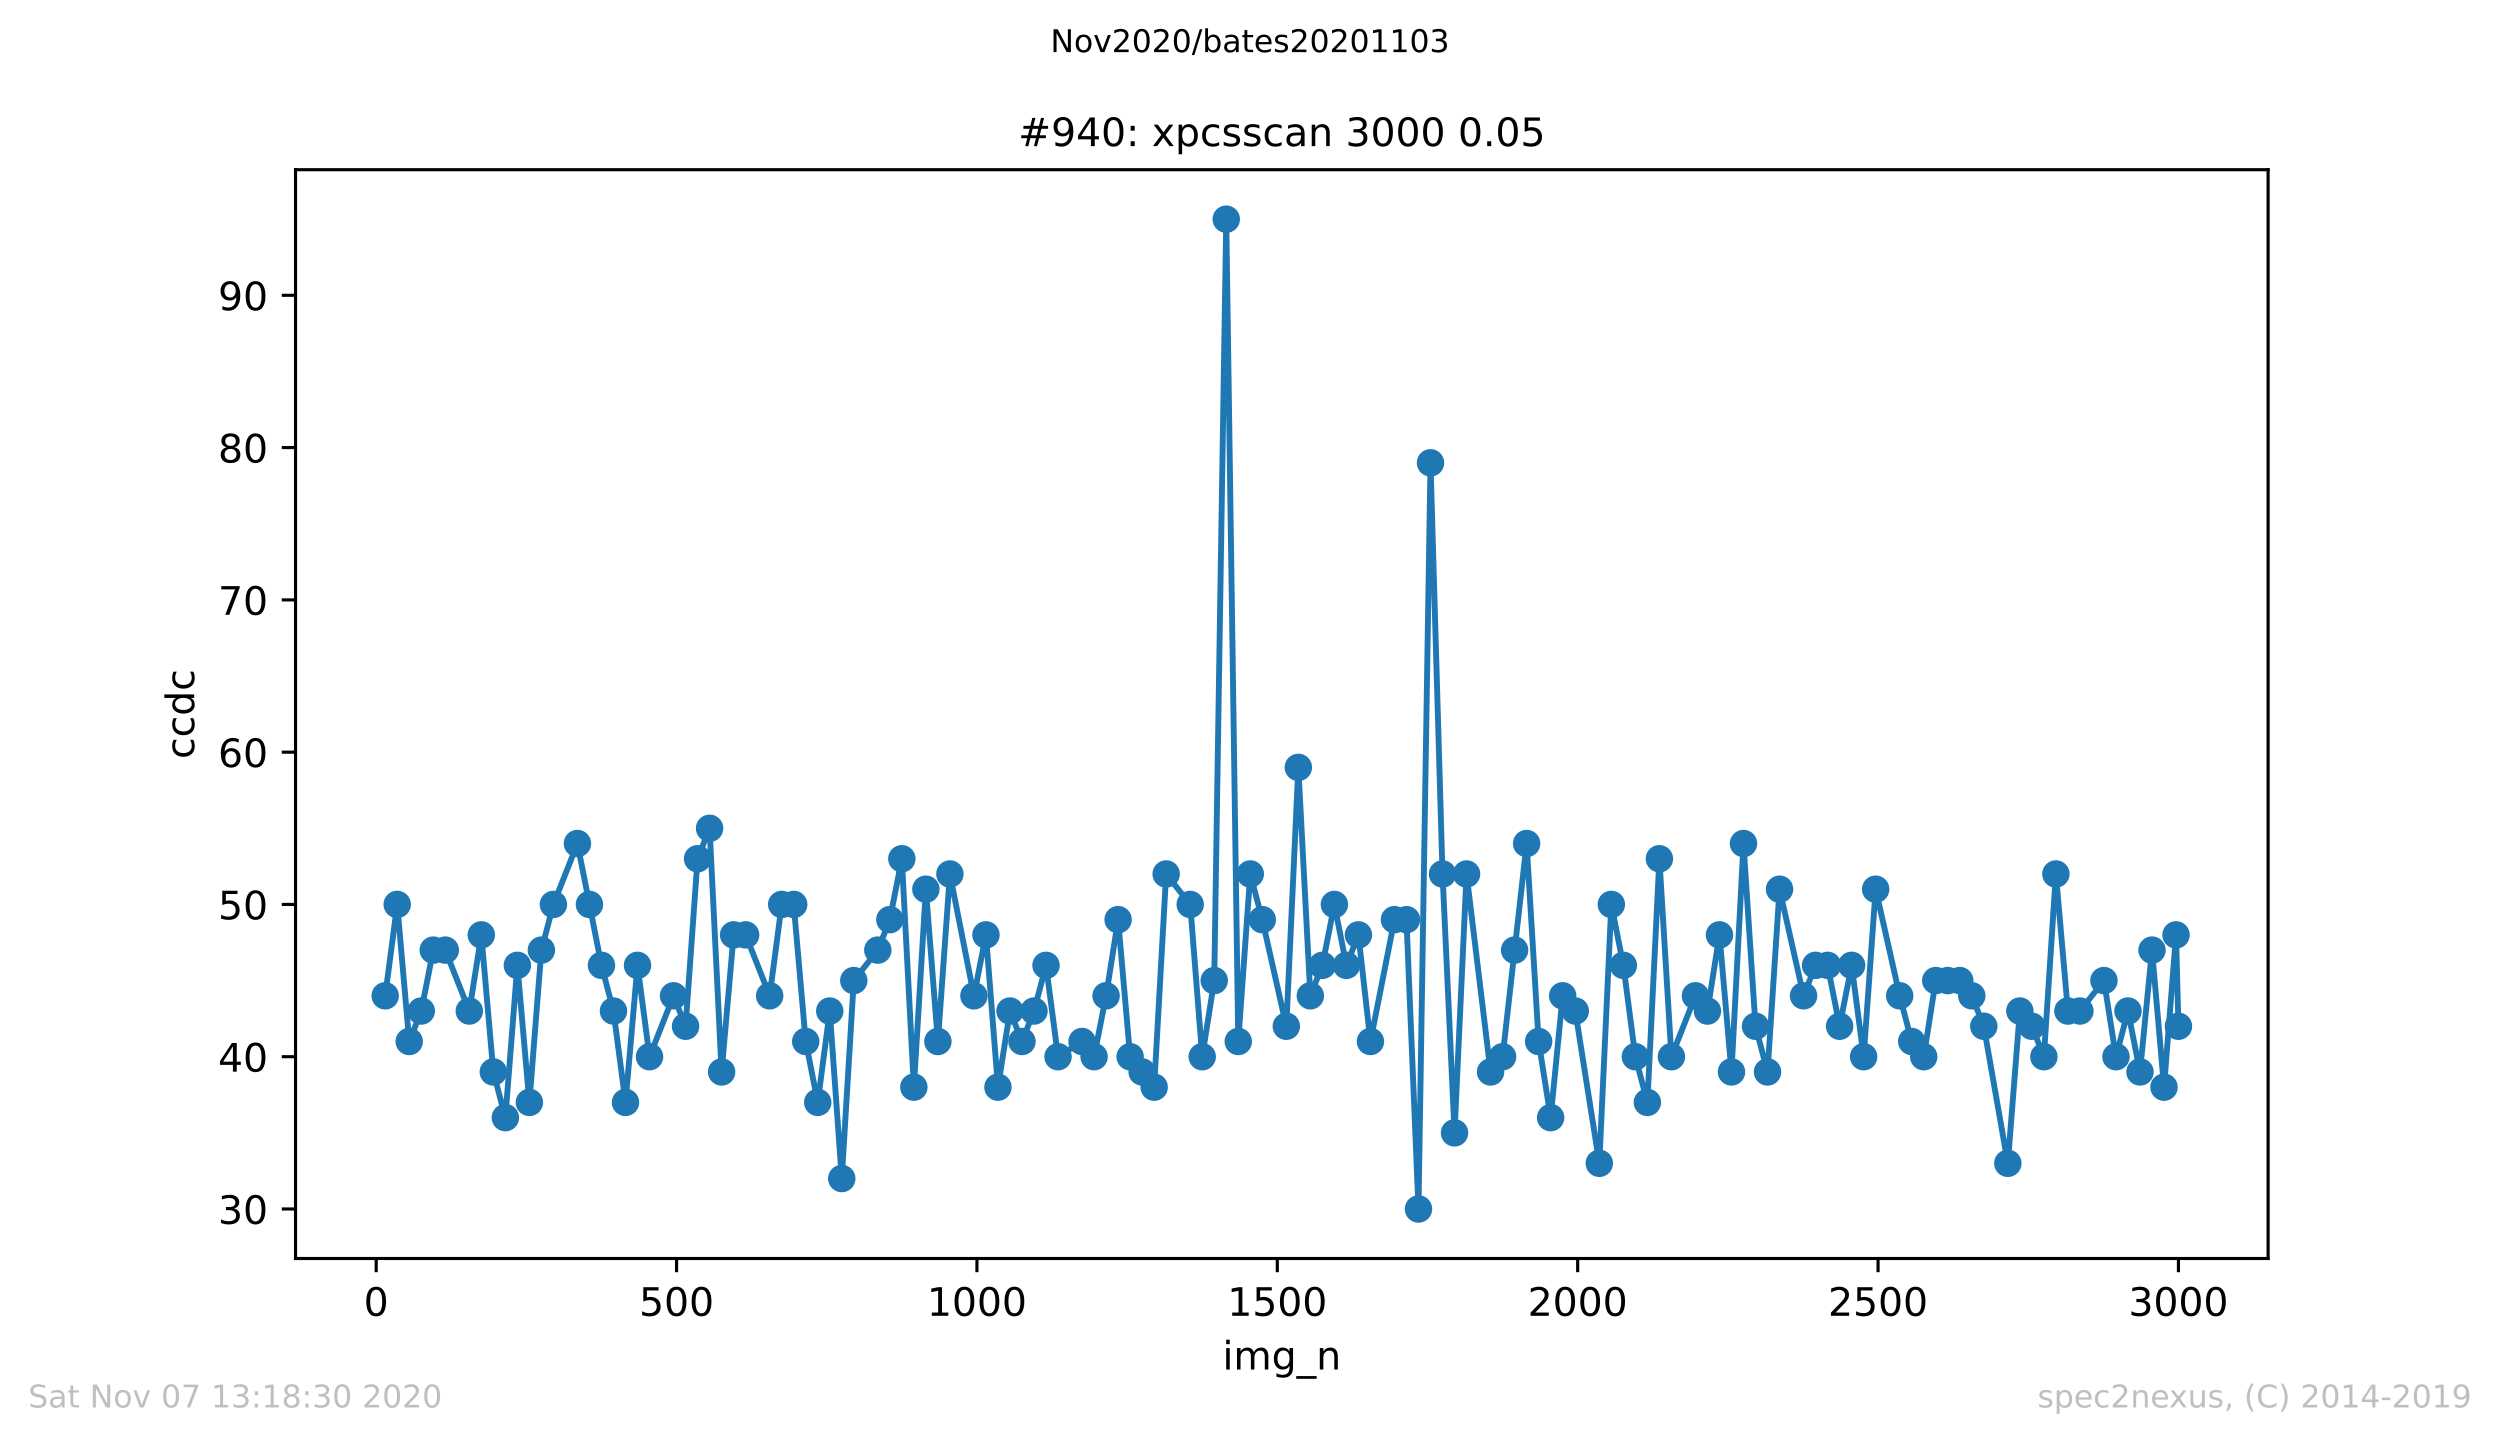 <?xml version="1.0" encoding="utf-8" standalone="no"?>
<!DOCTYPE svg PUBLIC "-//W3C//DTD SVG 1.1//EN"
  "http://www.w3.org/Graphics/SVG/1.1/DTD/svg11.dtd">
<!-- Created with matplotlib (https://matplotlib.org/) -->
<svg height="367.2pt" version="1.1" viewBox="0 0 636.48 367.2" width="636.48pt" xmlns="http://www.w3.org/2000/svg" xmlns:xlink="http://www.w3.org/1999/xlink">
 <defs>
  <style type="text/css">
*{stroke-linecap:butt;stroke-linejoin:round;}
  </style>
 </defs>
 <g id="figure_1">
  <g id="patch_1">
   <path d="M 0 367.2 
L 636.48 367.2 
L 636.48 0 
L 0 0 
z
" style="fill:#ffffff;"/>
  </g>
  <g id="axes_1">
   <g id="patch_2">
    <path d="M 75.24 320.4 
L 577.44 320.4 
L 577.44 43.2 
L 75.24 43.2 
z
" style="fill:#ffffff;"/>
   </g>
   <g id="matplotlib.axis_1">
    <g id="xtick_1">
     <g id="line2d_1">
      <defs>
       <path d="M 0 0 
L 0 3.5 
" id="mb21051547c" style="stroke:#000000;stroke-width:0.8;"/>
      </defs>
      <g>
       <use style="stroke:#000000;stroke-width:0.8;" x="95.773" xlink:href="#mb21051547c" y="320.4"/>
      </g>
     </g>
     <g id="text_1">
      <!-- 0 -->
      <defs>
       <path d="M 31.781 66.406 
Q 24.172 66.406 20.328 58.906 
Q 16.5 51.422 16.5 36.375 
Q 16.5 21.391 20.328 13.891 
Q 24.172 6.391 31.781 6.391 
Q 39.453 6.391 43.281 13.891 
Q 47.125 21.391 47.125 36.375 
Q 47.125 51.422 43.281 58.906 
Q 39.453 66.406 31.781 66.406 
z
M 31.781 74.219 
Q 44.047 74.219 50.516 64.516 
Q 56.984 54.828 56.984 36.375 
Q 56.984 17.969 50.516 8.266 
Q 44.047 -1.422 31.781 -1.422 
Q 19.531 -1.422 13.062 8.266 
Q 6.594 17.969 6.594 36.375 
Q 6.594 54.828 13.062 64.516 
Q 19.531 74.219 31.781 74.219 
z
" id="DejaVuSans-48"/>
      </defs>
      <g transform="translate(92.592 334.998)scale(0.1 -0.1)">
       <use xlink:href="#DejaVuSans-48"/>
      </g>
     </g>
    </g>
    <g id="xtick_2">
     <g id="line2d_2">
      <g>
       <use style="stroke:#000000;stroke-width:0.8;" x="172.246" xlink:href="#mb21051547c" y="320.4"/>
      </g>
     </g>
     <g id="text_2">
      <!-- 500 -->
      <defs>
       <path d="M 10.797 72.906 
L 49.516 72.906 
L 49.516 64.594 
L 19.828 64.594 
L 19.828 46.734 
Q 21.969 47.469 24.109 47.828 
Q 26.266 48.188 28.422 48.188 
Q 40.625 48.188 47.75 41.5 
Q 54.891 34.812 54.891 23.391 
Q 54.891 11.625 47.562 5.094 
Q 40.234 -1.422 26.906 -1.422 
Q 22.312 -1.422 17.547 -0.641 
Q 12.797 0.141 7.719 1.703 
L 7.719 11.625 
Q 12.109 9.234 16.797 8.062 
Q 21.484 6.891 26.703 6.891 
Q 35.156 6.891 40.078 11.328 
Q 45.016 15.766 45.016 23.391 
Q 45.016 31 40.078 35.438 
Q 35.156 39.891 26.703 39.891 
Q 22.75 39.891 18.812 39.016 
Q 14.891 38.141 10.797 36.281 
z
" id="DejaVuSans-53"/>
      </defs>
      <g transform="translate(162.703 334.998)scale(0.1 -0.1)">
       <use xlink:href="#DejaVuSans-53"/>
       <use x="63.623" xlink:href="#DejaVuSans-48"/>
       <use x="127.246" xlink:href="#DejaVuSans-48"/>
      </g>
     </g>
    </g>
    <g id="xtick_3">
     <g id="line2d_3">
      <g>
       <use style="stroke:#000000;stroke-width:0.8;" x="248.72" xlink:href="#mb21051547c" y="320.4"/>
      </g>
     </g>
     <g id="text_3">
      <!-- 1000 -->
      <defs>
       <path d="M 12.406 8.297 
L 28.516 8.297 
L 28.516 63.922 
L 10.984 60.406 
L 10.984 69.391 
L 28.422 72.906 
L 38.281 72.906 
L 38.281 8.297 
L 54.391 8.297 
L 54.391 0 
L 12.406 0 
z
" id="DejaVuSans-49"/>
      </defs>
      <g transform="translate(235.995 334.998)scale(0.1 -0.1)">
       <use xlink:href="#DejaVuSans-49"/>
       <use x="63.623" xlink:href="#DejaVuSans-48"/>
       <use x="127.246" xlink:href="#DejaVuSans-48"/>
       <use x="190.869" xlink:href="#DejaVuSans-48"/>
      </g>
     </g>
    </g>
    <g id="xtick_4">
     <g id="line2d_4">
      <g>
       <use style="stroke:#000000;stroke-width:0.8;" x="325.193" xlink:href="#mb21051547c" y="320.4"/>
      </g>
     </g>
     <g id="text_4">
      <!-- 1500 -->
      <g transform="translate(312.468 334.998)scale(0.1 -0.1)">
       <use xlink:href="#DejaVuSans-49"/>
       <use x="63.623" xlink:href="#DejaVuSans-53"/>
       <use x="127.246" xlink:href="#DejaVuSans-48"/>
       <use x="190.869" xlink:href="#DejaVuSans-48"/>
      </g>
     </g>
    </g>
    <g id="xtick_5">
     <g id="line2d_5">
      <g>
       <use style="stroke:#000000;stroke-width:0.8;" x="401.666" xlink:href="#mb21051547c" y="320.4"/>
      </g>
     </g>
     <g id="text_5">
      <!-- 2000 -->
      <defs>
       <path d="M 19.188 8.297 
L 53.609 8.297 
L 53.609 0 
L 7.328 0 
L 7.328 8.297 
Q 12.938 14.109 22.625 23.891 
Q 32.328 33.688 34.812 36.531 
Q 39.547 41.844 41.422 45.531 
Q 43.312 49.219 43.312 52.781 
Q 43.312 58.594 39.234 62.25 
Q 35.156 65.922 28.609 65.922 
Q 23.969 65.922 18.812 64.312 
Q 13.672 62.703 7.812 59.422 
L 7.812 69.391 
Q 13.766 71.781 18.938 73 
Q 24.125 74.219 28.422 74.219 
Q 39.75 74.219 46.484 68.547 
Q 53.219 62.891 53.219 53.422 
Q 53.219 48.922 51.531 44.891 
Q 49.859 40.875 45.406 35.406 
Q 44.188 33.984 37.641 27.219 
Q 31.109 20.453 19.188 8.297 
z
" id="DejaVuSans-50"/>
      </defs>
      <g transform="translate(388.941 334.998)scale(0.1 -0.1)">
       <use xlink:href="#DejaVuSans-50"/>
       <use x="63.623" xlink:href="#DejaVuSans-48"/>
       <use x="127.246" xlink:href="#DejaVuSans-48"/>
       <use x="190.869" xlink:href="#DejaVuSans-48"/>
      </g>
     </g>
    </g>
    <g id="xtick_6">
     <g id="line2d_6">
      <g>
       <use style="stroke:#000000;stroke-width:0.8;" x="478.139" xlink:href="#mb21051547c" y="320.4"/>
      </g>
     </g>
     <g id="text_6">
      <!-- 2500 -->
      <g transform="translate(465.414 334.998)scale(0.1 -0.1)">
       <use xlink:href="#DejaVuSans-50"/>
       <use x="63.623" xlink:href="#DejaVuSans-53"/>
       <use x="127.246" xlink:href="#DejaVuSans-48"/>
       <use x="190.869" xlink:href="#DejaVuSans-48"/>
      </g>
     </g>
    </g>
    <g id="xtick_7">
     <g id="line2d_7">
      <g>
       <use style="stroke:#000000;stroke-width:0.8;" x="554.613" xlink:href="#mb21051547c" y="320.4"/>
      </g>
     </g>
     <g id="text_7">
      <!-- 3000 -->
      <defs>
       <path d="M 40.578 39.312 
Q 47.656 37.797 51.625 33 
Q 55.609 28.219 55.609 21.188 
Q 55.609 10.406 48.188 4.484 
Q 40.766 -1.422 27.094 -1.422 
Q 22.516 -1.422 17.656 -0.516 
Q 12.797 0.391 7.625 2.203 
L 7.625 11.719 
Q 11.719 9.328 16.594 8.109 
Q 21.484 6.891 26.812 6.891 
Q 36.078 6.891 40.938 10.547 
Q 45.797 14.203 45.797 21.188 
Q 45.797 27.641 41.281 31.266 
Q 36.766 34.906 28.719 34.906 
L 20.219 34.906 
L 20.219 43.016 
L 29.109 43.016 
Q 36.375 43.016 40.234 45.922 
Q 44.094 48.828 44.094 54.297 
Q 44.094 59.906 40.109 62.906 
Q 36.141 65.922 28.719 65.922 
Q 24.656 65.922 20.016 65.031 
Q 15.375 64.156 9.812 62.312 
L 9.812 71.094 
Q 15.438 72.656 20.344 73.438 
Q 25.25 74.219 29.594 74.219 
Q 40.828 74.219 47.359 69.109 
Q 53.906 64.016 53.906 55.328 
Q 53.906 49.266 50.438 45.094 
Q 46.969 40.922 40.578 39.312 
z
" id="DejaVuSans-51"/>
      </defs>
      <g transform="translate(541.888 334.998)scale(0.1 -0.1)">
       <use xlink:href="#DejaVuSans-51"/>
       <use x="63.623" xlink:href="#DejaVuSans-48"/>
       <use x="127.246" xlink:href="#DejaVuSans-48"/>
       <use x="190.869" xlink:href="#DejaVuSans-48"/>
      </g>
     </g>
    </g>
    <g id="text_8">
     <!-- img_n -->
     <defs>
      <path d="M 9.422 54.688 
L 18.406 54.688 
L 18.406 0 
L 9.422 0 
z
M 9.422 75.984 
L 18.406 75.984 
L 18.406 64.594 
L 9.422 64.594 
z
" id="DejaVuSans-105"/>
      <path d="M 52 44.188 
Q 55.375 50.25 60.062 53.125 
Q 64.75 56 71.094 56 
Q 79.641 56 84.281 50.016 
Q 88.922 44.047 88.922 33.016 
L 88.922 0 
L 79.891 0 
L 79.891 32.719 
Q 79.891 40.578 77.094 44.375 
Q 74.312 48.188 68.609 48.188 
Q 61.625 48.188 57.562 43.547 
Q 53.516 38.922 53.516 30.906 
L 53.516 0 
L 44.484 0 
L 44.484 32.719 
Q 44.484 40.625 41.703 44.406 
Q 38.922 48.188 33.109 48.188 
Q 26.219 48.188 22.156 43.531 
Q 18.109 38.875 18.109 30.906 
L 18.109 0 
L 9.078 0 
L 9.078 54.688 
L 18.109 54.688 
L 18.109 46.188 
Q 21.188 51.219 25.484 53.609 
Q 29.781 56 35.688 56 
Q 41.656 56 45.828 52.969 
Q 50 49.953 52 44.188 
z
" id="DejaVuSans-109"/>
      <path d="M 45.406 27.984 
Q 45.406 37.75 41.375 43.109 
Q 37.359 48.484 30.078 48.484 
Q 22.859 48.484 18.828 43.109 
Q 14.797 37.75 14.797 27.984 
Q 14.797 18.266 18.828 12.891 
Q 22.859 7.516 30.078 7.516 
Q 37.359 7.516 41.375 12.891 
Q 45.406 18.266 45.406 27.984 
z
M 54.391 6.781 
Q 54.391 -7.172 48.188 -13.984 
Q 42 -20.797 29.203 -20.797 
Q 24.469 -20.797 20.266 -20.094 
Q 16.062 -19.391 12.109 -17.922 
L 12.109 -9.188 
Q 16.062 -11.328 19.922 -12.344 
Q 23.781 -13.375 27.781 -13.375 
Q 36.625 -13.375 41.016 -8.766 
Q 45.406 -4.156 45.406 5.172 
L 45.406 9.625 
Q 42.625 4.781 38.281 2.391 
Q 33.938 0 27.875 0 
Q 17.828 0 11.672 7.656 
Q 5.516 15.328 5.516 27.984 
Q 5.516 40.672 11.672 48.328 
Q 17.828 56 27.875 56 
Q 33.938 56 38.281 53.609 
Q 42.625 51.219 45.406 46.391 
L 45.406 54.688 
L 54.391 54.688 
z
" id="DejaVuSans-103"/>
      <path d="M 50.984 -16.609 
L 50.984 -23.578 
L -0.984 -23.578 
L -0.984 -16.609 
z
" id="DejaVuSans-95"/>
      <path d="M 54.891 33.016 
L 54.891 0 
L 45.906 0 
L 45.906 32.719 
Q 45.906 40.484 42.875 44.328 
Q 39.844 48.188 33.797 48.188 
Q 26.516 48.188 22.312 43.547 
Q 18.109 38.922 18.109 30.906 
L 18.109 0 
L 9.078 0 
L 9.078 54.688 
L 18.109 54.688 
L 18.109 46.188 
Q 21.344 51.125 25.703 53.562 
Q 30.078 56 35.797 56 
Q 45.219 56 50.047 50.172 
Q 54.891 44.344 54.891 33.016 
z
" id="DejaVuSans-110"/>
     </defs>
     <g transform="translate(311.238 348.677)scale(0.1 -0.1)">
      <use xlink:href="#DejaVuSans-105"/>
      <use x="27.783" xlink:href="#DejaVuSans-109"/>
      <use x="125.195" xlink:href="#DejaVuSans-103"/>
      <use x="188.672" xlink:href="#DejaVuSans-95"/>
      <use x="238.672" xlink:href="#DejaVuSans-110"/>
     </g>
    </g>
   </g>
   <g id="matplotlib.axis_2">
    <g id="ytick_1">
     <g id="line2d_8">
      <defs>
       <path d="M 0 0 
L -3.5 0 
" id="mfd3248e223" style="stroke:#000000;stroke-width:0.8;"/>
      </defs>
      <g>
       <use style="stroke:#000000;stroke-width:0.8;" x="75.24" xlink:href="#mfd3248e223" y="307.8"/>
      </g>
     </g>
     <g id="text_9">
      <!-- 30 -->
      <g transform="translate(55.515 311.599)scale(0.1 -0.1)">
       <use xlink:href="#DejaVuSans-51"/>
       <use x="63.623" xlink:href="#DejaVuSans-48"/>
      </g>
     </g>
    </g>
    <g id="ytick_2">
     <g id="line2d_9">
      <g>
       <use style="stroke:#000000;stroke-width:0.8;" x="75.24" xlink:href="#mfd3248e223" y="269.031"/>
      </g>
     </g>
     <g id="text_10">
      <!-- 40 -->
      <defs>
       <path d="M 37.797 64.312 
L 12.891 25.391 
L 37.797 25.391 
z
M 35.203 72.906 
L 47.609 72.906 
L 47.609 25.391 
L 58.016 25.391 
L 58.016 17.188 
L 47.609 17.188 
L 47.609 0 
L 37.797 0 
L 37.797 17.188 
L 4.891 17.188 
L 4.891 26.703 
z
" id="DejaVuSans-52"/>
      </defs>
      <g transform="translate(55.515 272.83)scale(0.1 -0.1)">
       <use xlink:href="#DejaVuSans-52"/>
       <use x="63.623" xlink:href="#DejaVuSans-48"/>
      </g>
     </g>
    </g>
    <g id="ytick_3">
     <g id="line2d_10">
      <g>
       <use style="stroke:#000000;stroke-width:0.8;" x="75.24" xlink:href="#mfd3248e223" y="230.262"/>
      </g>
     </g>
     <g id="text_11">
      <!-- 50 -->
      <g transform="translate(55.515 234.061)scale(0.1 -0.1)">
       <use xlink:href="#DejaVuSans-53"/>
       <use x="63.623" xlink:href="#DejaVuSans-48"/>
      </g>
     </g>
    </g>
    <g id="ytick_4">
     <g id="line2d_11">
      <g>
       <use style="stroke:#000000;stroke-width:0.8;" x="75.24" xlink:href="#mfd3248e223" y="191.492"/>
      </g>
     </g>
     <g id="text_12">
      <!-- 60 -->
      <defs>
       <path d="M 33.016 40.375 
Q 26.375 40.375 22.484 35.828 
Q 18.609 31.297 18.609 23.391 
Q 18.609 15.531 22.484 10.953 
Q 26.375 6.391 33.016 6.391 
Q 39.656 6.391 43.531 10.953 
Q 47.406 15.531 47.406 23.391 
Q 47.406 31.297 43.531 35.828 
Q 39.656 40.375 33.016 40.375 
z
M 52.594 71.297 
L 52.594 62.312 
Q 48.875 64.062 45.094 64.984 
Q 41.312 65.922 37.594 65.922 
Q 27.828 65.922 22.672 59.328 
Q 17.531 52.734 16.797 39.406 
Q 19.672 43.656 24.016 45.922 
Q 28.375 48.188 33.594 48.188 
Q 44.578 48.188 50.953 41.516 
Q 57.328 34.859 57.328 23.391 
Q 57.328 12.156 50.688 5.359 
Q 44.047 -1.422 33.016 -1.422 
Q 20.359 -1.422 13.672 8.266 
Q 6.984 17.969 6.984 36.375 
Q 6.984 53.656 15.188 63.938 
Q 23.391 74.219 37.203 74.219 
Q 40.922 74.219 44.703 73.484 
Q 48.484 72.75 52.594 71.297 
z
" id="DejaVuSans-54"/>
      </defs>
      <g transform="translate(55.515 195.292)scale(0.1 -0.1)">
       <use xlink:href="#DejaVuSans-54"/>
       <use x="63.623" xlink:href="#DejaVuSans-48"/>
      </g>
     </g>
    </g>
    <g id="ytick_5">
     <g id="line2d_12">
      <g>
       <use style="stroke:#000000;stroke-width:0.8;" x="75.24" xlink:href="#mfd3248e223" y="152.723"/>
      </g>
     </g>
     <g id="text_13">
      <!-- 70 -->
      <defs>
       <path d="M 8.203 72.906 
L 55.078 72.906 
L 55.078 68.703 
L 28.609 0 
L 18.312 0 
L 43.219 64.594 
L 8.203 64.594 
z
" id="DejaVuSans-55"/>
      </defs>
      <g transform="translate(55.515 156.522)scale(0.1 -0.1)">
       <use xlink:href="#DejaVuSans-55"/>
       <use x="63.623" xlink:href="#DejaVuSans-48"/>
      </g>
     </g>
    </g>
    <g id="ytick_6">
     <g id="line2d_13">
      <g>
       <use style="stroke:#000000;stroke-width:0.8;" x="75.24" xlink:href="#mfd3248e223" y="113.954"/>
      </g>
     </g>
     <g id="text_14">
      <!-- 80 -->
      <defs>
       <path d="M 31.781 34.625 
Q 24.75 34.625 20.719 30.859 
Q 16.703 27.094 16.703 20.516 
Q 16.703 13.922 20.719 10.156 
Q 24.75 6.391 31.781 6.391 
Q 38.812 6.391 42.859 10.172 
Q 46.922 13.969 46.922 20.516 
Q 46.922 27.094 42.891 30.859 
Q 38.875 34.625 31.781 34.625 
z
M 21.922 38.812 
Q 15.578 40.375 12.031 44.719 
Q 8.5 49.078 8.5 55.328 
Q 8.5 64.062 14.719 69.141 
Q 20.953 74.219 31.781 74.219 
Q 42.672 74.219 48.875 69.141 
Q 55.078 64.062 55.078 55.328 
Q 55.078 49.078 51.531 44.719 
Q 48 40.375 41.703 38.812 
Q 48.828 37.156 52.797 32.312 
Q 56.781 27.484 56.781 20.516 
Q 56.781 9.906 50.312 4.234 
Q 43.844 -1.422 31.781 -1.422 
Q 19.734 -1.422 13.25 4.234 
Q 6.781 9.906 6.781 20.516 
Q 6.781 27.484 10.781 32.312 
Q 14.797 37.156 21.922 38.812 
z
M 18.312 54.391 
Q 18.312 48.734 21.844 45.562 
Q 25.391 42.391 31.781 42.391 
Q 38.141 42.391 41.719 45.562 
Q 45.312 48.734 45.312 54.391 
Q 45.312 60.062 41.719 63.234 
Q 38.141 66.406 31.781 66.406 
Q 25.391 66.406 21.844 63.234 
Q 18.312 60.062 18.312 54.391 
z
" id="DejaVuSans-56"/>
      </defs>
      <g transform="translate(55.515 117.753)scale(0.1 -0.1)">
       <use xlink:href="#DejaVuSans-56"/>
       <use x="63.623" xlink:href="#DejaVuSans-48"/>
      </g>
     </g>
    </g>
    <g id="ytick_7">
     <g id="line2d_14">
      <g>
       <use style="stroke:#000000;stroke-width:0.8;" x="75.24" xlink:href="#mfd3248e223" y="75.185"/>
      </g>
     </g>
     <g id="text_15">
      <!-- 90 -->
      <defs>
       <path d="M 10.984 1.516 
L 10.984 10.5 
Q 14.703 8.734 18.5 7.812 
Q 22.312 6.891 25.984 6.891 
Q 35.75 6.891 40.891 13.453 
Q 46.047 20.016 46.781 33.406 
Q 43.953 29.203 39.594 26.953 
Q 35.25 24.703 29.984 24.703 
Q 19.047 24.703 12.672 31.312 
Q 6.297 37.938 6.297 49.422 
Q 6.297 60.641 12.938 67.422 
Q 19.578 74.219 30.609 74.219 
Q 43.266 74.219 49.922 64.516 
Q 56.594 54.828 56.594 36.375 
Q 56.594 19.141 48.406 8.859 
Q 40.234 -1.422 26.422 -1.422 
Q 22.703 -1.422 18.891 -0.688 
Q 15.094 0.047 10.984 1.516 
z
M 30.609 32.422 
Q 37.25 32.422 41.125 36.953 
Q 45.016 41.5 45.016 49.422 
Q 45.016 57.281 41.125 61.844 
Q 37.25 66.406 30.609 66.406 
Q 23.969 66.406 20.094 61.844 
Q 16.219 57.281 16.219 49.422 
Q 16.219 41.5 20.094 36.953 
Q 23.969 32.422 30.609 32.422 
z
" id="DejaVuSans-57"/>
      </defs>
      <g transform="translate(55.515 78.984)scale(0.1 -0.1)">
       <use xlink:href="#DejaVuSans-57"/>
       <use x="63.623" xlink:href="#DejaVuSans-48"/>
      </g>
     </g>
    </g>
    <g id="text_16">
     <!-- ccdc -->
     <defs>
      <path d="M 48.781 52.594 
L 48.781 44.188 
Q 44.969 46.297 41.141 47.344 
Q 37.312 48.391 33.406 48.391 
Q 24.656 48.391 19.812 42.844 
Q 14.984 37.312 14.984 27.297 
Q 14.984 17.281 19.812 11.734 
Q 24.656 6.203 33.406 6.203 
Q 37.312 6.203 41.141 7.25 
Q 44.969 8.297 48.781 10.406 
L 48.781 2.094 
Q 45.016 0.344 40.984 -0.531 
Q 36.969 -1.422 32.422 -1.422 
Q 20.062 -1.422 12.781 6.344 
Q 5.516 14.109 5.516 27.297 
Q 5.516 40.672 12.859 48.328 
Q 20.219 56 33.016 56 
Q 37.156 56 41.109 55.141 
Q 45.062 54.297 48.781 52.594 
z
" id="DejaVuSans-99"/>
      <path d="M 45.406 46.391 
L 45.406 75.984 
L 54.391 75.984 
L 54.391 0 
L 45.406 0 
L 45.406 8.203 
Q 42.578 3.328 38.25 0.953 
Q 33.938 -1.422 27.875 -1.422 
Q 17.969 -1.422 11.734 6.484 
Q 5.516 14.406 5.516 27.297 
Q 5.516 40.188 11.734 48.094 
Q 17.969 56 27.875 56 
Q 33.938 56 38.25 53.625 
Q 42.578 51.266 45.406 46.391 
z
M 14.797 27.297 
Q 14.797 17.391 18.875 11.75 
Q 22.953 6.109 30.078 6.109 
Q 37.203 6.109 41.297 11.75 
Q 45.406 17.391 45.406 27.297 
Q 45.406 37.203 41.297 42.844 
Q 37.203 48.484 30.078 48.484 
Q 22.953 48.484 18.875 42.844 
Q 14.797 37.203 14.797 27.297 
z
" id="DejaVuSans-100"/>
     </defs>
     <g transform="translate(49.435 193.222)rotate(-90)scale(0.1 -0.1)">
      <use xlink:href="#DejaVuSans-99"/>
      <use x="54.98" xlink:href="#DejaVuSans-99"/>
      <use x="109.961" xlink:href="#DejaVuSans-100"/>
      <use x="173.438" xlink:href="#DejaVuSans-99"/>
     </g>
    </g>
   </g>
   <g id="line2d_15">
    <path clip-path="url(#pd8bbe8b0d4)" d="M 98.067 253.523 
L 101.126 230.262 
L 104.185 265.154 
L 107.244 257.4 
L 110.303 241.892 
L 113.362 241.892 
L 119.48 257.4 
L 122.539 238.015 
L 125.598 272.908 
L 128.657 284.538 
L 131.716 245.769 
L 134.774 280.662 
L 137.833 241.892 
L 140.892 230.262 
L 147.01 214.754 
L 153.128 245.769 
L 156.187 257.4 
L 159.246 280.662 
L 162.305 245.769 
L 165.364 269.031 
L 171.482 253.523 
L 174.541 261.277 
L 177.599 218.631 
L 180.658 210.877 
L 183.717 272.908 
L 186.776 238.015 
L 189.835 238.015 
L 195.953 253.523 
L 199.012 230.262 
L 202.071 230.262 
L 205.13 265.154 
L 208.189 280.662 
L 211.248 257.4 
L 214.307 300.046 
L 217.366 249.646 
L 223.483 241.892 
L 226.542 234.138 
L 229.601 218.631 
L 232.66 276.785 
L 235.719 226.385 
L 238.778 265.154 
L 241.837 222.508 
L 247.955 253.523 
L 251.014 238.015 
L 254.073 276.785 
L 257.132 257.4 
L 260.191 265.154 
L 263.25 257.4 
L 266.308 245.769 
L 269.367 269.031 
L 275.485 265.154 
L 278.544 269.031 
L 281.603 253.523 
L 284.662 234.138 
L 287.721 269.031 
L 293.839 276.785 
L 296.898 222.508 
L 303.016 230.262 
L 306.075 269.031 
L 309.134 249.646 
L 312.192 55.8 
L 315.251 265.154 
L 318.31 222.508 
L 321.369 234.138 
L 327.487 261.277 
L 330.546 195.369 
L 333.605 253.523 
L 336.664 245.769 
L 339.723 230.262 
L 342.782 245.769 
L 345.841 238.015 
L 348.9 265.154 
L 355.017 234.138 
L 358.076 234.138 
L 361.135 307.8 
L 364.194 117.831 
L 367.253 222.508 
L 370.312 288.415 
L 373.371 222.508 
L 379.489 272.908 
L 382.548 269.031 
L 388.666 214.754 
L 391.725 265.154 
L 394.784 284.538 
L 397.843 253.523 
L 401.054 257.4 
L 407.172 296.169 
L 410.231 230.262 
L 413.29 245.769 
L 416.349 269.031 
L 419.408 280.662 
L 422.467 218.631 
L 425.526 269.031 
L 431.644 253.523 
L 434.703 257.4 
L 437.762 238.015 
L 440.82 272.908 
L 443.879 214.754 
L 446.938 261.277 
L 449.997 272.908 
L 453.056 226.385 
L 459.174 253.523 
L 462.233 245.769 
L 465.292 245.769 
L 468.351 261.277 
L 471.41 245.769 
L 474.469 269.031 
L 477.528 226.385 
L 483.646 253.523 
L 486.704 265.154 
L 489.763 269.031 
L 492.822 249.646 
L 498.94 249.646 
L 501.999 253.523 
L 505.058 261.277 
L 511.176 296.169 
L 514.235 257.4 
L 517.294 261.277 
L 520.353 269.031 
L 523.412 222.508 
L 526.471 257.4 
L 529.529 257.4 
L 535.647 249.646 
L 538.706 269.031 
L 541.765 257.4 
L 544.824 272.908 
L 547.883 241.892 
L 550.942 276.785 
L 554.001 238.015 
L 554.613 261.277 
L 554.613 261.277 
" style="fill:none;stroke:#1f77b4;stroke-linecap:square;stroke-width:1.5;"/>
    <defs>
     <path d="M 0 3 
C 0.796 3 1.559 2.684 2.121 2.121 
C 2.684 1.559 3 0.796 3 0 
C 3 -0.796 2.684 -1.559 2.121 -2.121 
C 1.559 -2.684 0.796 -3 0 -3 
C -0.796 -3 -1.559 -2.684 -2.121 -2.121 
C -2.684 -1.559 -3 -0.796 -3 0 
C -3 0.796 -2.684 1.559 -2.121 2.121 
C -1.559 2.684 -0.796 3 0 3 
z
" id="m10a2561286" style="stroke:#1f77b4;"/>
    </defs>
    <g clip-path="url(#pd8bbe8b0d4)">
     <use style="fill:#1f77b4;stroke:#1f77b4;" x="98.067" xlink:href="#m10a2561286" y="253.523"/>
     <use style="fill:#1f77b4;stroke:#1f77b4;" x="101.126" xlink:href="#m10a2561286" y="230.262"/>
     <use style="fill:#1f77b4;stroke:#1f77b4;" x="104.185" xlink:href="#m10a2561286" y="265.154"/>
     <use style="fill:#1f77b4;stroke:#1f77b4;" x="107.244" xlink:href="#m10a2561286" y="257.4"/>
     <use style="fill:#1f77b4;stroke:#1f77b4;" x="110.303" xlink:href="#m10a2561286" y="241.892"/>
     <use style="fill:#1f77b4;stroke:#1f77b4;" x="113.362" xlink:href="#m10a2561286" y="241.892"/>
     <use style="fill:#1f77b4;stroke:#1f77b4;" x="119.48" xlink:href="#m10a2561286" y="257.4"/>
     <use style="fill:#1f77b4;stroke:#1f77b4;" x="122.539" xlink:href="#m10a2561286" y="238.015"/>
     <use style="fill:#1f77b4;stroke:#1f77b4;" x="125.598" xlink:href="#m10a2561286" y="272.908"/>
     <use style="fill:#1f77b4;stroke:#1f77b4;" x="128.657" xlink:href="#m10a2561286" y="284.538"/>
     <use style="fill:#1f77b4;stroke:#1f77b4;" x="131.716" xlink:href="#m10a2561286" y="245.769"/>
     <use style="fill:#1f77b4;stroke:#1f77b4;" x="134.774" xlink:href="#m10a2561286" y="280.662"/>
     <use style="fill:#1f77b4;stroke:#1f77b4;" x="137.833" xlink:href="#m10a2561286" y="241.892"/>
     <use style="fill:#1f77b4;stroke:#1f77b4;" x="140.892" xlink:href="#m10a2561286" y="230.262"/>
     <use style="fill:#1f77b4;stroke:#1f77b4;" x="147.01" xlink:href="#m10a2561286" y="214.754"/>
     <use style="fill:#1f77b4;stroke:#1f77b4;" x="150.069" xlink:href="#m10a2561286" y="230.262"/>
     <use style="fill:#1f77b4;stroke:#1f77b4;" x="153.128" xlink:href="#m10a2561286" y="245.769"/>
     <use style="fill:#1f77b4;stroke:#1f77b4;" x="156.187" xlink:href="#m10a2561286" y="257.4"/>
     <use style="fill:#1f77b4;stroke:#1f77b4;" x="159.246" xlink:href="#m10a2561286" y="280.662"/>
     <use style="fill:#1f77b4;stroke:#1f77b4;" x="162.305" xlink:href="#m10a2561286" y="245.769"/>
     <use style="fill:#1f77b4;stroke:#1f77b4;" x="165.364" xlink:href="#m10a2561286" y="269.031"/>
     <use style="fill:#1f77b4;stroke:#1f77b4;" x="171.482" xlink:href="#m10a2561286" y="253.523"/>
     <use style="fill:#1f77b4;stroke:#1f77b4;" x="174.541" xlink:href="#m10a2561286" y="261.277"/>
     <use style="fill:#1f77b4;stroke:#1f77b4;" x="177.599" xlink:href="#m10a2561286" y="218.631"/>
     <use style="fill:#1f77b4;stroke:#1f77b4;" x="180.658" xlink:href="#m10a2561286" y="210.877"/>
     <use style="fill:#1f77b4;stroke:#1f77b4;" x="183.717" xlink:href="#m10a2561286" y="272.908"/>
     <use style="fill:#1f77b4;stroke:#1f77b4;" x="186.776" xlink:href="#m10a2561286" y="238.015"/>
     <use style="fill:#1f77b4;stroke:#1f77b4;" x="189.835" xlink:href="#m10a2561286" y="238.015"/>
     <use style="fill:#1f77b4;stroke:#1f77b4;" x="195.953" xlink:href="#m10a2561286" y="253.523"/>
     <use style="fill:#1f77b4;stroke:#1f77b4;" x="199.012" xlink:href="#m10a2561286" y="230.262"/>
     <use style="fill:#1f77b4;stroke:#1f77b4;" x="202.071" xlink:href="#m10a2561286" y="230.262"/>
     <use style="fill:#1f77b4;stroke:#1f77b4;" x="205.13" xlink:href="#m10a2561286" y="265.154"/>
     <use style="fill:#1f77b4;stroke:#1f77b4;" x="208.189" xlink:href="#m10a2561286" y="280.662"/>
     <use style="fill:#1f77b4;stroke:#1f77b4;" x="211.248" xlink:href="#m10a2561286" y="257.4"/>
     <use style="fill:#1f77b4;stroke:#1f77b4;" x="214.307" xlink:href="#m10a2561286" y="300.046"/>
     <use style="fill:#1f77b4;stroke:#1f77b4;" x="217.366" xlink:href="#m10a2561286" y="249.646"/>
     <use style="fill:#1f77b4;stroke:#1f77b4;" x="223.483" xlink:href="#m10a2561286" y="241.892"/>
     <use style="fill:#1f77b4;stroke:#1f77b4;" x="226.542" xlink:href="#m10a2561286" y="234.138"/>
     <use style="fill:#1f77b4;stroke:#1f77b4;" x="229.601" xlink:href="#m10a2561286" y="218.631"/>
     <use style="fill:#1f77b4;stroke:#1f77b4;" x="232.66" xlink:href="#m10a2561286" y="276.785"/>
     <use style="fill:#1f77b4;stroke:#1f77b4;" x="235.719" xlink:href="#m10a2561286" y="226.385"/>
     <use style="fill:#1f77b4;stroke:#1f77b4;" x="238.778" xlink:href="#m10a2561286" y="265.154"/>
     <use style="fill:#1f77b4;stroke:#1f77b4;" x="241.837" xlink:href="#m10a2561286" y="222.508"/>
     <use style="fill:#1f77b4;stroke:#1f77b4;" x="247.955" xlink:href="#m10a2561286" y="253.523"/>
     <use style="fill:#1f77b4;stroke:#1f77b4;" x="251.014" xlink:href="#m10a2561286" y="238.015"/>
     <use style="fill:#1f77b4;stroke:#1f77b4;" x="254.073" xlink:href="#m10a2561286" y="276.785"/>
     <use style="fill:#1f77b4;stroke:#1f77b4;" x="257.132" xlink:href="#m10a2561286" y="257.4"/>
     <use style="fill:#1f77b4;stroke:#1f77b4;" x="260.191" xlink:href="#m10a2561286" y="265.154"/>
     <use style="fill:#1f77b4;stroke:#1f77b4;" x="263.25" xlink:href="#m10a2561286" y="257.4"/>
     <use style="fill:#1f77b4;stroke:#1f77b4;" x="266.308" xlink:href="#m10a2561286" y="245.769"/>
     <use style="fill:#1f77b4;stroke:#1f77b4;" x="269.367" xlink:href="#m10a2561286" y="269.031"/>
     <use style="fill:#1f77b4;stroke:#1f77b4;" x="275.485" xlink:href="#m10a2561286" y="265.154"/>
     <use style="fill:#1f77b4;stroke:#1f77b4;" x="278.544" xlink:href="#m10a2561286" y="269.031"/>
     <use style="fill:#1f77b4;stroke:#1f77b4;" x="281.603" xlink:href="#m10a2561286" y="253.523"/>
     <use style="fill:#1f77b4;stroke:#1f77b4;" x="284.662" xlink:href="#m10a2561286" y="234.138"/>
     <use style="fill:#1f77b4;stroke:#1f77b4;" x="287.721" xlink:href="#m10a2561286" y="269.031"/>
     <use style="fill:#1f77b4;stroke:#1f77b4;" x="290.78" xlink:href="#m10a2561286" y="272.908"/>
     <use style="fill:#1f77b4;stroke:#1f77b4;" x="293.839" xlink:href="#m10a2561286" y="276.785"/>
     <use style="fill:#1f77b4;stroke:#1f77b4;" x="296.898" xlink:href="#m10a2561286" y="222.508"/>
     <use style="fill:#1f77b4;stroke:#1f77b4;" x="303.016" xlink:href="#m10a2561286" y="230.262"/>
     <use style="fill:#1f77b4;stroke:#1f77b4;" x="306.075" xlink:href="#m10a2561286" y="269.031"/>
     <use style="fill:#1f77b4;stroke:#1f77b4;" x="309.134" xlink:href="#m10a2561286" y="249.646"/>
     <use style="fill:#1f77b4;stroke:#1f77b4;" x="312.192" xlink:href="#m10a2561286" y="55.8"/>
     <use style="fill:#1f77b4;stroke:#1f77b4;" x="315.251" xlink:href="#m10a2561286" y="265.154"/>
     <use style="fill:#1f77b4;stroke:#1f77b4;" x="318.31" xlink:href="#m10a2561286" y="222.508"/>
     <use style="fill:#1f77b4;stroke:#1f77b4;" x="321.369" xlink:href="#m10a2561286" y="234.138"/>
     <use style="fill:#1f77b4;stroke:#1f77b4;" x="327.487" xlink:href="#m10a2561286" y="261.277"/>
     <use style="fill:#1f77b4;stroke:#1f77b4;" x="330.546" xlink:href="#m10a2561286" y="195.369"/>
     <use style="fill:#1f77b4;stroke:#1f77b4;" x="333.605" xlink:href="#m10a2561286" y="253.523"/>
     <use style="fill:#1f77b4;stroke:#1f77b4;" x="336.664" xlink:href="#m10a2561286" y="245.769"/>
     <use style="fill:#1f77b4;stroke:#1f77b4;" x="339.723" xlink:href="#m10a2561286" y="230.262"/>
     <use style="fill:#1f77b4;stroke:#1f77b4;" x="342.782" xlink:href="#m10a2561286" y="245.769"/>
     <use style="fill:#1f77b4;stroke:#1f77b4;" x="345.841" xlink:href="#m10a2561286" y="238.015"/>
     <use style="fill:#1f77b4;stroke:#1f77b4;" x="348.9" xlink:href="#m10a2561286" y="265.154"/>
     <use style="fill:#1f77b4;stroke:#1f77b4;" x="355.017" xlink:href="#m10a2561286" y="234.138"/>
     <use style="fill:#1f77b4;stroke:#1f77b4;" x="358.076" xlink:href="#m10a2561286" y="234.138"/>
     <use style="fill:#1f77b4;stroke:#1f77b4;" x="361.135" xlink:href="#m10a2561286" y="307.8"/>
     <use style="fill:#1f77b4;stroke:#1f77b4;" x="364.194" xlink:href="#m10a2561286" y="117.831"/>
     <use style="fill:#1f77b4;stroke:#1f77b4;" x="367.253" xlink:href="#m10a2561286" y="222.508"/>
     <use style="fill:#1f77b4;stroke:#1f77b4;" x="370.312" xlink:href="#m10a2561286" y="288.415"/>
     <use style="fill:#1f77b4;stroke:#1f77b4;" x="373.371" xlink:href="#m10a2561286" y="222.508"/>
     <use style="fill:#1f77b4;stroke:#1f77b4;" x="379.489" xlink:href="#m10a2561286" y="272.908"/>
     <use style="fill:#1f77b4;stroke:#1f77b4;" x="382.548" xlink:href="#m10a2561286" y="269.031"/>
     <use style="fill:#1f77b4;stroke:#1f77b4;" x="385.607" xlink:href="#m10a2561286" y="241.892"/>
     <use style="fill:#1f77b4;stroke:#1f77b4;" x="388.666" xlink:href="#m10a2561286" y="214.754"/>
     <use style="fill:#1f77b4;stroke:#1f77b4;" x="391.725" xlink:href="#m10a2561286" y="265.154"/>
     <use style="fill:#1f77b4;stroke:#1f77b4;" x="394.784" xlink:href="#m10a2561286" y="284.538"/>
     <use style="fill:#1f77b4;stroke:#1f77b4;" x="397.843" xlink:href="#m10a2561286" y="253.523"/>
     <use style="fill:#1f77b4;stroke:#1f77b4;" x="401.054" xlink:href="#m10a2561286" y="257.4"/>
     <use style="fill:#1f77b4;stroke:#1f77b4;" x="407.172" xlink:href="#m10a2561286" y="296.169"/>
     <use style="fill:#1f77b4;stroke:#1f77b4;" x="410.231" xlink:href="#m10a2561286" y="230.262"/>
     <use style="fill:#1f77b4;stroke:#1f77b4;" x="413.29" xlink:href="#m10a2561286" y="245.769"/>
     <use style="fill:#1f77b4;stroke:#1f77b4;" x="416.349" xlink:href="#m10a2561286" y="269.031"/>
     <use style="fill:#1f77b4;stroke:#1f77b4;" x="419.408" xlink:href="#m10a2561286" y="280.662"/>
     <use style="fill:#1f77b4;stroke:#1f77b4;" x="422.467" xlink:href="#m10a2561286" y="218.631"/>
     <use style="fill:#1f77b4;stroke:#1f77b4;" x="425.526" xlink:href="#m10a2561286" y="269.031"/>
     <use style="fill:#1f77b4;stroke:#1f77b4;" x="431.644" xlink:href="#m10a2561286" y="253.523"/>
     <use style="fill:#1f77b4;stroke:#1f77b4;" x="434.703" xlink:href="#m10a2561286" y="257.4"/>
     <use style="fill:#1f77b4;stroke:#1f77b4;" x="437.762" xlink:href="#m10a2561286" y="238.015"/>
     <use style="fill:#1f77b4;stroke:#1f77b4;" x="440.82" xlink:href="#m10a2561286" y="272.908"/>
     <use style="fill:#1f77b4;stroke:#1f77b4;" x="443.879" xlink:href="#m10a2561286" y="214.754"/>
     <use style="fill:#1f77b4;stroke:#1f77b4;" x="446.938" xlink:href="#m10a2561286" y="261.277"/>
     <use style="fill:#1f77b4;stroke:#1f77b4;" x="449.997" xlink:href="#m10a2561286" y="272.908"/>
     <use style="fill:#1f77b4;stroke:#1f77b4;" x="453.056" xlink:href="#m10a2561286" y="226.385"/>
     <use style="fill:#1f77b4;stroke:#1f77b4;" x="459.174" xlink:href="#m10a2561286" y="253.523"/>
     <use style="fill:#1f77b4;stroke:#1f77b4;" x="462.233" xlink:href="#m10a2561286" y="245.769"/>
     <use style="fill:#1f77b4;stroke:#1f77b4;" x="465.292" xlink:href="#m10a2561286" y="245.769"/>
     <use style="fill:#1f77b4;stroke:#1f77b4;" x="468.351" xlink:href="#m10a2561286" y="261.277"/>
     <use style="fill:#1f77b4;stroke:#1f77b4;" x="471.41" xlink:href="#m10a2561286" y="245.769"/>
     <use style="fill:#1f77b4;stroke:#1f77b4;" x="474.469" xlink:href="#m10a2561286" y="269.031"/>
     <use style="fill:#1f77b4;stroke:#1f77b4;" x="477.528" xlink:href="#m10a2561286" y="226.385"/>
     <use style="fill:#1f77b4;stroke:#1f77b4;" x="483.646" xlink:href="#m10a2561286" y="253.523"/>
     <use style="fill:#1f77b4;stroke:#1f77b4;" x="486.704" xlink:href="#m10a2561286" y="265.154"/>
     <use style="fill:#1f77b4;stroke:#1f77b4;" x="489.763" xlink:href="#m10a2561286" y="269.031"/>
     <use style="fill:#1f77b4;stroke:#1f77b4;" x="492.822" xlink:href="#m10a2561286" y="249.646"/>
     <use style="fill:#1f77b4;stroke:#1f77b4;" x="495.881" xlink:href="#m10a2561286" y="249.646"/>
     <use style="fill:#1f77b4;stroke:#1f77b4;" x="498.94" xlink:href="#m10a2561286" y="249.646"/>
     <use style="fill:#1f77b4;stroke:#1f77b4;" x="501.999" xlink:href="#m10a2561286" y="253.523"/>
     <use style="fill:#1f77b4;stroke:#1f77b4;" x="505.058" xlink:href="#m10a2561286" y="261.277"/>
     <use style="fill:#1f77b4;stroke:#1f77b4;" x="511.176" xlink:href="#m10a2561286" y="296.169"/>
     <use style="fill:#1f77b4;stroke:#1f77b4;" x="514.235" xlink:href="#m10a2561286" y="257.4"/>
     <use style="fill:#1f77b4;stroke:#1f77b4;" x="517.294" xlink:href="#m10a2561286" y="261.277"/>
     <use style="fill:#1f77b4;stroke:#1f77b4;" x="520.353" xlink:href="#m10a2561286" y="269.031"/>
     <use style="fill:#1f77b4;stroke:#1f77b4;" x="523.412" xlink:href="#m10a2561286" y="222.508"/>
     <use style="fill:#1f77b4;stroke:#1f77b4;" x="526.471" xlink:href="#m10a2561286" y="257.4"/>
     <use style="fill:#1f77b4;stroke:#1f77b4;" x="529.529" xlink:href="#m10a2561286" y="257.4"/>
     <use style="fill:#1f77b4;stroke:#1f77b4;" x="535.647" xlink:href="#m10a2561286" y="249.646"/>
     <use style="fill:#1f77b4;stroke:#1f77b4;" x="538.706" xlink:href="#m10a2561286" y="269.031"/>
     <use style="fill:#1f77b4;stroke:#1f77b4;" x="541.765" xlink:href="#m10a2561286" y="257.4"/>
     <use style="fill:#1f77b4;stroke:#1f77b4;" x="544.824" xlink:href="#m10a2561286" y="272.908"/>
     <use style="fill:#1f77b4;stroke:#1f77b4;" x="547.883" xlink:href="#m10a2561286" y="241.892"/>
     <use style="fill:#1f77b4;stroke:#1f77b4;" x="550.942" xlink:href="#m10a2561286" y="276.785"/>
     <use style="fill:#1f77b4;stroke:#1f77b4;" x="554.001" xlink:href="#m10a2561286" y="238.015"/>
     <use style="fill:#1f77b4;stroke:#1f77b4;" x="554.613" xlink:href="#m10a2561286" y="261.277"/>
    </g>
   </g>
   <g id="patch_3">
    <path d="M 75.24 320.4 
L 75.24 43.2 
" style="fill:none;stroke:#000000;stroke-linecap:square;stroke-linejoin:miter;stroke-width:0.8;"/>
   </g>
   <g id="patch_4">
    <path d="M 577.44 320.4 
L 577.44 43.2 
" style="fill:none;stroke:#000000;stroke-linecap:square;stroke-linejoin:miter;stroke-width:0.8;"/>
   </g>
   <g id="patch_5">
    <path d="M 75.24 320.4 
L 577.44 320.4 
" style="fill:none;stroke:#000000;stroke-linecap:square;stroke-linejoin:miter;stroke-width:0.8;"/>
   </g>
   <g id="patch_6">
    <path d="M 75.24 43.2 
L 577.44 43.2 
" style="fill:none;stroke:#000000;stroke-linecap:square;stroke-linejoin:miter;stroke-width:0.8;"/>
   </g>
   <g id="text_17">
    <!-- #940: xpcsscan 3000 0.05 -->
    <defs>
     <path d="M 51.125 44 
L 36.922 44 
L 32.812 27.688 
L 47.125 27.688 
z
M 43.797 71.781 
L 38.719 51.516 
L 52.984 51.516 
L 58.109 71.781 
L 65.922 71.781 
L 60.891 51.516 
L 76.125 51.516 
L 76.125 44 
L 58.984 44 
L 54.984 27.688 
L 70.516 27.688 
L 70.516 20.219 
L 53.078 20.219 
L 48 0 
L 40.188 0 
L 45.219 20.219 
L 30.906 20.219 
L 25.875 0 
L 18.016 0 
L 23.094 20.219 
L 7.719 20.219 
L 7.719 27.688 
L 24.906 27.688 
L 29 44 
L 13.281 44 
L 13.281 51.516 
L 30.906 51.516 
L 35.891 71.781 
z
" id="DejaVuSans-35"/>
     <path d="M 11.719 12.406 
L 22.016 12.406 
L 22.016 0 
L 11.719 0 
z
M 11.719 51.703 
L 22.016 51.703 
L 22.016 39.312 
L 11.719 39.312 
z
" id="DejaVuSans-58"/>
     <path id="DejaVuSans-32"/>
     <path d="M 54.891 54.688 
L 35.109 28.078 
L 55.906 0 
L 45.312 0 
L 29.391 21.484 
L 13.484 0 
L 2.875 0 
L 24.125 28.609 
L 4.688 54.688 
L 15.281 54.688 
L 29.781 35.203 
L 44.281 54.688 
z
" id="DejaVuSans-120"/>
     <path d="M 18.109 8.203 
L 18.109 -20.797 
L 9.078 -20.797 
L 9.078 54.688 
L 18.109 54.688 
L 18.109 46.391 
Q 20.953 51.266 25.266 53.625 
Q 29.594 56 35.594 56 
Q 45.562 56 51.781 48.094 
Q 58.016 40.188 58.016 27.297 
Q 58.016 14.406 51.781 6.484 
Q 45.562 -1.422 35.594 -1.422 
Q 29.594 -1.422 25.266 0.953 
Q 20.953 3.328 18.109 8.203 
z
M 48.688 27.297 
Q 48.688 37.203 44.609 42.844 
Q 40.531 48.484 33.406 48.484 
Q 26.266 48.484 22.188 42.844 
Q 18.109 37.203 18.109 27.297 
Q 18.109 17.391 22.188 11.75 
Q 26.266 6.109 33.406 6.109 
Q 40.531 6.109 44.609 11.75 
Q 48.688 17.391 48.688 27.297 
z
" id="DejaVuSans-112"/>
     <path d="M 44.281 53.078 
L 44.281 44.578 
Q 40.484 46.531 36.375 47.5 
Q 32.281 48.484 27.875 48.484 
Q 21.188 48.484 17.844 46.438 
Q 14.5 44.391 14.5 40.281 
Q 14.5 37.156 16.891 35.375 
Q 19.281 33.594 26.516 31.984 
L 29.594 31.297 
Q 39.156 29.25 43.188 25.516 
Q 47.219 21.781 47.219 15.094 
Q 47.219 7.469 41.188 3.016 
Q 35.156 -1.422 24.609 -1.422 
Q 20.219 -1.422 15.453 -0.562 
Q 10.688 0.297 5.422 2 
L 5.422 11.281 
Q 10.406 8.688 15.234 7.391 
Q 20.062 6.109 24.812 6.109 
Q 31.156 6.109 34.562 8.281 
Q 37.984 10.453 37.984 14.406 
Q 37.984 18.062 35.516 20.016 
Q 33.062 21.969 24.703 23.781 
L 21.578 24.516 
Q 13.234 26.266 9.516 29.906 
Q 5.812 33.547 5.812 39.891 
Q 5.812 47.609 11.281 51.797 
Q 16.75 56 26.812 56 
Q 31.781 56 36.172 55.266 
Q 40.578 54.547 44.281 53.078 
z
" id="DejaVuSans-115"/>
     <path d="M 34.281 27.484 
Q 23.391 27.484 19.188 25 
Q 14.984 22.516 14.984 16.5 
Q 14.984 11.719 18.141 8.906 
Q 21.297 6.109 26.703 6.109 
Q 34.188 6.109 38.703 11.406 
Q 43.219 16.703 43.219 25.484 
L 43.219 27.484 
z
M 52.203 31.203 
L 52.203 0 
L 43.219 0 
L 43.219 8.297 
Q 40.141 3.328 35.547 0.953 
Q 30.953 -1.422 24.312 -1.422 
Q 15.922 -1.422 10.953 3.297 
Q 6 8.016 6 15.922 
Q 6 25.141 12.172 29.828 
Q 18.359 34.516 30.609 34.516 
L 43.219 34.516 
L 43.219 35.406 
Q 43.219 41.609 39.141 45 
Q 35.062 48.391 27.688 48.391 
Q 23 48.391 18.547 47.266 
Q 14.109 46.141 10.016 43.891 
L 10.016 52.203 
Q 14.938 54.109 19.578 55.047 
Q 24.219 56 28.609 56 
Q 40.484 56 46.344 49.844 
Q 52.203 43.703 52.203 31.203 
z
" id="DejaVuSans-97"/>
     <path d="M 10.688 12.406 
L 21 12.406 
L 21 0 
L 10.688 0 
z
" id="DejaVuSans-46"/>
    </defs>
    <g transform="translate(259.223 37.2)scale(0.1 -0.1)">
     <use xlink:href="#DejaVuSans-35"/>
     <use x="83.789" xlink:href="#DejaVuSans-57"/>
     <use x="147.412" xlink:href="#DejaVuSans-52"/>
     <use x="211.035" xlink:href="#DejaVuSans-48"/>
     <use x="274.658" xlink:href="#DejaVuSans-58"/>
     <use x="308.35" xlink:href="#DejaVuSans-32"/>
     <use x="340.137" xlink:href="#DejaVuSans-120"/>
     <use x="399.316" xlink:href="#DejaVuSans-112"/>
     <use x="462.793" xlink:href="#DejaVuSans-99"/>
     <use x="517.773" xlink:href="#DejaVuSans-115"/>
     <use x="569.873" xlink:href="#DejaVuSans-115"/>
     <use x="621.973" xlink:href="#DejaVuSans-99"/>
     <use x="676.953" xlink:href="#DejaVuSans-97"/>
     <use x="738.232" xlink:href="#DejaVuSans-110"/>
     <use x="801.611" xlink:href="#DejaVuSans-32"/>
     <use x="833.398" xlink:href="#DejaVuSans-51"/>
     <use x="897.021" xlink:href="#DejaVuSans-48"/>
     <use x="960.645" xlink:href="#DejaVuSans-48"/>
     <use x="1024.268" xlink:href="#DejaVuSans-48"/>
     <use x="1087.891" xlink:href="#DejaVuSans-32"/>
     <use x="1119.678" xlink:href="#DejaVuSans-48"/>
     <use x="1183.301" xlink:href="#DejaVuSans-46"/>
     <use x="1215.088" xlink:href="#DejaVuSans-48"/>
     <use x="1278.711" xlink:href="#DejaVuSans-53"/>
    </g>
   </g>
  </g>
  <g id="text_18">
   <!-- Nov2020/bates20201103 -->
   <defs>
    <path d="M 9.812 72.906 
L 23.094 72.906 
L 55.422 11.922 
L 55.422 72.906 
L 64.984 72.906 
L 64.984 0 
L 51.703 0 
L 19.391 60.984 
L 19.391 0 
L 9.812 0 
z
" id="DejaVuSans-78"/>
    <path d="M 30.609 48.391 
Q 23.391 48.391 19.188 42.75 
Q 14.984 37.109 14.984 27.297 
Q 14.984 17.484 19.156 11.844 
Q 23.344 6.203 30.609 6.203 
Q 37.797 6.203 41.984 11.859 
Q 46.188 17.531 46.188 27.297 
Q 46.188 37.016 41.984 42.703 
Q 37.797 48.391 30.609 48.391 
z
M 30.609 56 
Q 42.328 56 49.016 48.375 
Q 55.719 40.766 55.719 27.297 
Q 55.719 13.875 49.016 6.219 
Q 42.328 -1.422 30.609 -1.422 
Q 18.844 -1.422 12.172 6.219 
Q 5.516 13.875 5.516 27.297 
Q 5.516 40.766 12.172 48.375 
Q 18.844 56 30.609 56 
z
" id="DejaVuSans-111"/>
    <path d="M 2.984 54.688 
L 12.5 54.688 
L 29.594 8.797 
L 46.688 54.688 
L 56.203 54.688 
L 35.688 0 
L 23.484 0 
z
" id="DejaVuSans-118"/>
    <path d="M 25.391 72.906 
L 33.688 72.906 
L 8.297 -9.281 
L 0 -9.281 
z
" id="DejaVuSans-47"/>
    <path d="M 48.688 27.297 
Q 48.688 37.203 44.609 42.844 
Q 40.531 48.484 33.406 48.484 
Q 26.266 48.484 22.188 42.844 
Q 18.109 37.203 18.109 27.297 
Q 18.109 17.391 22.188 11.75 
Q 26.266 6.109 33.406 6.109 
Q 40.531 6.109 44.609 11.75 
Q 48.688 17.391 48.688 27.297 
z
M 18.109 46.391 
Q 20.953 51.266 25.266 53.625 
Q 29.594 56 35.594 56 
Q 45.562 56 51.781 48.094 
Q 58.016 40.188 58.016 27.297 
Q 58.016 14.406 51.781 6.484 
Q 45.562 -1.422 35.594 -1.422 
Q 29.594 -1.422 25.266 0.953 
Q 20.953 3.328 18.109 8.203 
L 18.109 0 
L 9.078 0 
L 9.078 75.984 
L 18.109 75.984 
z
" id="DejaVuSans-98"/>
    <path d="M 18.312 70.219 
L 18.312 54.688 
L 36.812 54.688 
L 36.812 47.703 
L 18.312 47.703 
L 18.312 18.016 
Q 18.312 11.328 20.141 9.422 
Q 21.969 7.516 27.594 7.516 
L 36.812 7.516 
L 36.812 0 
L 27.594 0 
Q 17.188 0 13.234 3.875 
Q 9.281 7.766 9.281 18.016 
L 9.281 47.703 
L 2.688 47.703 
L 2.688 54.688 
L 9.281 54.688 
L 9.281 70.219 
z
" id="DejaVuSans-116"/>
    <path d="M 56.203 29.594 
L 56.203 25.203 
L 14.891 25.203 
Q 15.484 15.922 20.484 11.062 
Q 25.484 6.203 34.422 6.203 
Q 39.594 6.203 44.453 7.469 
Q 49.312 8.734 54.109 11.281 
L 54.109 2.781 
Q 49.266 0.734 44.188 -0.344 
Q 39.109 -1.422 33.891 -1.422 
Q 20.797 -1.422 13.156 6.188 
Q 5.516 13.812 5.516 26.812 
Q 5.516 40.234 12.766 48.109 
Q 20.016 56 32.328 56 
Q 43.359 56 49.781 48.891 
Q 56.203 41.797 56.203 29.594 
z
M 47.219 32.234 
Q 47.125 39.594 43.094 43.984 
Q 39.062 48.391 32.422 48.391 
Q 24.906 48.391 20.391 44.141 
Q 15.875 39.891 15.188 32.172 
z
" id="DejaVuSans-101"/>
   </defs>
   <g transform="translate(267.441 13.279)scale(0.08 -0.08)">
    <use xlink:href="#DejaVuSans-78"/>
    <use x="74.805" xlink:href="#DejaVuSans-111"/>
    <use x="135.986" xlink:href="#DejaVuSans-118"/>
    <use x="195.166" xlink:href="#DejaVuSans-50"/>
    <use x="258.789" xlink:href="#DejaVuSans-48"/>
    <use x="322.412" xlink:href="#DejaVuSans-50"/>
    <use x="386.035" xlink:href="#DejaVuSans-48"/>
    <use x="449.658" xlink:href="#DejaVuSans-47"/>
    <use x="483.35" xlink:href="#DejaVuSans-98"/>
    <use x="546.826" xlink:href="#DejaVuSans-97"/>
    <use x="608.105" xlink:href="#DejaVuSans-116"/>
    <use x="647.314" xlink:href="#DejaVuSans-101"/>
    <use x="708.838" xlink:href="#DejaVuSans-115"/>
    <use x="760.938" xlink:href="#DejaVuSans-50"/>
    <use x="824.561" xlink:href="#DejaVuSans-48"/>
    <use x="888.184" xlink:href="#DejaVuSans-50"/>
    <use x="951.807" xlink:href="#DejaVuSans-48"/>
    <use x="1015.43" xlink:href="#DejaVuSans-49"/>
    <use x="1079.053" xlink:href="#DejaVuSans-49"/>
    <use x="1142.676" xlink:href="#DejaVuSans-48"/>
    <use x="1206.299" xlink:href="#DejaVuSans-51"/>
   </g>
  </g>
  <g id="text_19">
   <!-- Sat Nov 07 13:18:30 2020 -->
   <defs>
    <path d="M 53.516 70.516 
L 53.516 60.891 
Q 47.906 63.578 42.922 64.891 
Q 37.938 66.219 33.297 66.219 
Q 25.25 66.219 20.875 63.094 
Q 16.5 59.969 16.5 54.203 
Q 16.5 49.359 19.406 46.891 
Q 22.312 44.438 30.422 42.922 
L 36.375 41.703 
Q 47.406 39.594 52.656 34.297 
Q 57.906 29 57.906 20.125 
Q 57.906 9.516 50.797 4.047 
Q 43.703 -1.422 29.984 -1.422 
Q 24.812 -1.422 18.969 -0.25 
Q 13.141 0.922 6.891 3.219 
L 6.891 13.375 
Q 12.891 10.016 18.656 8.297 
Q 24.422 6.594 29.984 6.594 
Q 38.422 6.594 43.016 9.906 
Q 47.609 13.234 47.609 19.391 
Q 47.609 24.75 44.312 27.781 
Q 41.016 30.812 33.5 32.328 
L 27.484 33.5 
Q 16.453 35.688 11.516 40.375 
Q 6.594 45.062 6.594 53.422 
Q 6.594 63.094 13.406 68.656 
Q 20.219 74.219 32.172 74.219 
Q 37.312 74.219 42.625 73.281 
Q 47.953 72.359 53.516 70.516 
z
" id="DejaVuSans-83"/>
   </defs>
   <g style="fill:#808080;opacity:0.5;" transform="translate(7.2 358.336)scale(0.08 -0.08)">
    <use xlink:href="#DejaVuSans-83"/>
    <use x="63.477" xlink:href="#DejaVuSans-97"/>
    <use x="124.756" xlink:href="#DejaVuSans-116"/>
    <use x="163.965" xlink:href="#DejaVuSans-32"/>
    <use x="195.752" xlink:href="#DejaVuSans-78"/>
    <use x="270.557" xlink:href="#DejaVuSans-111"/>
    <use x="331.738" xlink:href="#DejaVuSans-118"/>
    <use x="390.918" xlink:href="#DejaVuSans-32"/>
    <use x="422.705" xlink:href="#DejaVuSans-48"/>
    <use x="486.328" xlink:href="#DejaVuSans-55"/>
    <use x="549.951" xlink:href="#DejaVuSans-32"/>
    <use x="581.738" xlink:href="#DejaVuSans-49"/>
    <use x="645.361" xlink:href="#DejaVuSans-51"/>
    <use x="708.984" xlink:href="#DejaVuSans-58"/>
    <use x="742.676" xlink:href="#DejaVuSans-49"/>
    <use x="806.299" xlink:href="#DejaVuSans-56"/>
    <use x="869.922" xlink:href="#DejaVuSans-58"/>
    <use x="903.613" xlink:href="#DejaVuSans-51"/>
    <use x="967.236" xlink:href="#DejaVuSans-48"/>
    <use x="1030.859" xlink:href="#DejaVuSans-32"/>
    <use x="1062.646" xlink:href="#DejaVuSans-50"/>
    <use x="1126.27" xlink:href="#DejaVuSans-48"/>
    <use x="1189.893" xlink:href="#DejaVuSans-50"/>
    <use x="1253.516" xlink:href="#DejaVuSans-48"/>
   </g>
  </g>
  <g id="text_20">
   <!-- spec2nexus, (C) 2014-2019 -->
   <defs>
    <path d="M 8.5 21.578 
L 8.5 54.688 
L 17.484 54.688 
L 17.484 21.922 
Q 17.484 14.156 20.5 10.266 
Q 23.531 6.391 29.594 6.391 
Q 36.859 6.391 41.078 11.031 
Q 45.312 15.672 45.312 23.688 
L 45.312 54.688 
L 54.297 54.688 
L 54.297 0 
L 45.312 0 
L 45.312 8.406 
Q 42.047 3.422 37.719 1 
Q 33.406 -1.422 27.688 -1.422 
Q 18.266 -1.422 13.375 4.438 
Q 8.5 10.297 8.5 21.578 
z
M 31.109 56 
z
" id="DejaVuSans-117"/>
    <path d="M 11.719 12.406 
L 22.016 12.406 
L 22.016 4 
L 14.016 -11.625 
L 7.719 -11.625 
L 11.719 4 
z
" id="DejaVuSans-44"/>
    <path d="M 31 75.875 
Q 24.469 64.656 21.281 53.656 
Q 18.109 42.672 18.109 31.391 
Q 18.109 20.125 21.312 9.062 
Q 24.516 -2 31 -13.188 
L 23.188 -13.188 
Q 15.875 -1.703 12.234 9.375 
Q 8.594 20.453 8.594 31.391 
Q 8.594 42.281 12.203 53.312 
Q 15.828 64.359 23.188 75.875 
z
" id="DejaVuSans-40"/>
    <path d="M 64.406 67.281 
L 64.406 56.891 
Q 59.422 61.531 53.781 63.812 
Q 48.141 66.109 41.797 66.109 
Q 29.297 66.109 22.656 58.469 
Q 16.016 50.828 16.016 36.375 
Q 16.016 21.969 22.656 14.328 
Q 29.297 6.688 41.797 6.688 
Q 48.141 6.688 53.781 8.984 
Q 59.422 11.281 64.406 15.922 
L 64.406 5.609 
Q 59.234 2.094 53.438 0.328 
Q 47.656 -1.422 41.219 -1.422 
Q 24.656 -1.422 15.125 8.703 
Q 5.609 18.844 5.609 36.375 
Q 5.609 53.953 15.125 64.078 
Q 24.656 74.219 41.219 74.219 
Q 47.75 74.219 53.531 72.484 
Q 59.328 70.75 64.406 67.281 
z
" id="DejaVuSans-67"/>
    <path d="M 8.016 75.875 
L 15.828 75.875 
Q 23.141 64.359 26.781 53.312 
Q 30.422 42.281 30.422 31.391 
Q 30.422 20.453 26.781 9.375 
Q 23.141 -1.703 15.828 -13.188 
L 8.016 -13.188 
Q 14.5 -2 17.703 9.062 
Q 20.906 20.125 20.906 31.391 
Q 20.906 42.672 17.703 53.656 
Q 14.5 64.656 8.016 75.875 
z
" id="DejaVuSans-41"/>
    <path d="M 4.891 31.391 
L 31.203 31.391 
L 31.203 23.391 
L 4.891 23.391 
z
" id="DejaVuSans-45"/>
   </defs>
   <g style="fill:#808080;opacity:0.5;" transform="translate(518.735 358.336)scale(0.08 -0.08)">
    <use xlink:href="#DejaVuSans-115"/>
    <use x="52.1" xlink:href="#DejaVuSans-112"/>
    <use x="115.576" xlink:href="#DejaVuSans-101"/>
    <use x="177.1" xlink:href="#DejaVuSans-99"/>
    <use x="232.08" xlink:href="#DejaVuSans-50"/>
    <use x="295.703" xlink:href="#DejaVuSans-110"/>
    <use x="359.082" xlink:href="#DejaVuSans-101"/>
    <use x="418.855" xlink:href="#DejaVuSans-120"/>
    <use x="478.035" xlink:href="#DejaVuSans-117"/>
    <use x="541.414" xlink:href="#DejaVuSans-115"/>
    <use x="593.514" xlink:href="#DejaVuSans-44"/>
    <use x="625.301" xlink:href="#DejaVuSans-32"/>
    <use x="657.088" xlink:href="#DejaVuSans-40"/>
    <use x="696.102" xlink:href="#DejaVuSans-67"/>
    <use x="765.926" xlink:href="#DejaVuSans-41"/>
    <use x="804.939" xlink:href="#DejaVuSans-32"/>
    <use x="836.727" xlink:href="#DejaVuSans-50"/>
    <use x="900.35" xlink:href="#DejaVuSans-48"/>
    <use x="963.973" xlink:href="#DejaVuSans-49"/>
    <use x="1027.596" xlink:href="#DejaVuSans-52"/>
    <use x="1091.219" xlink:href="#DejaVuSans-45"/>
    <use x="1127.303" xlink:href="#DejaVuSans-50"/>
    <use x="1190.926" xlink:href="#DejaVuSans-48"/>
    <use x="1254.549" xlink:href="#DejaVuSans-49"/>
    <use x="1318.172" xlink:href="#DejaVuSans-57"/>
   </g>
  </g>
 </g>
 <defs>
  <clipPath id="pd8bbe8b0d4">
   <rect height="277.2" width="502.2" x="75.24" y="43.2"/>
  </clipPath>
 </defs>
</svg>
